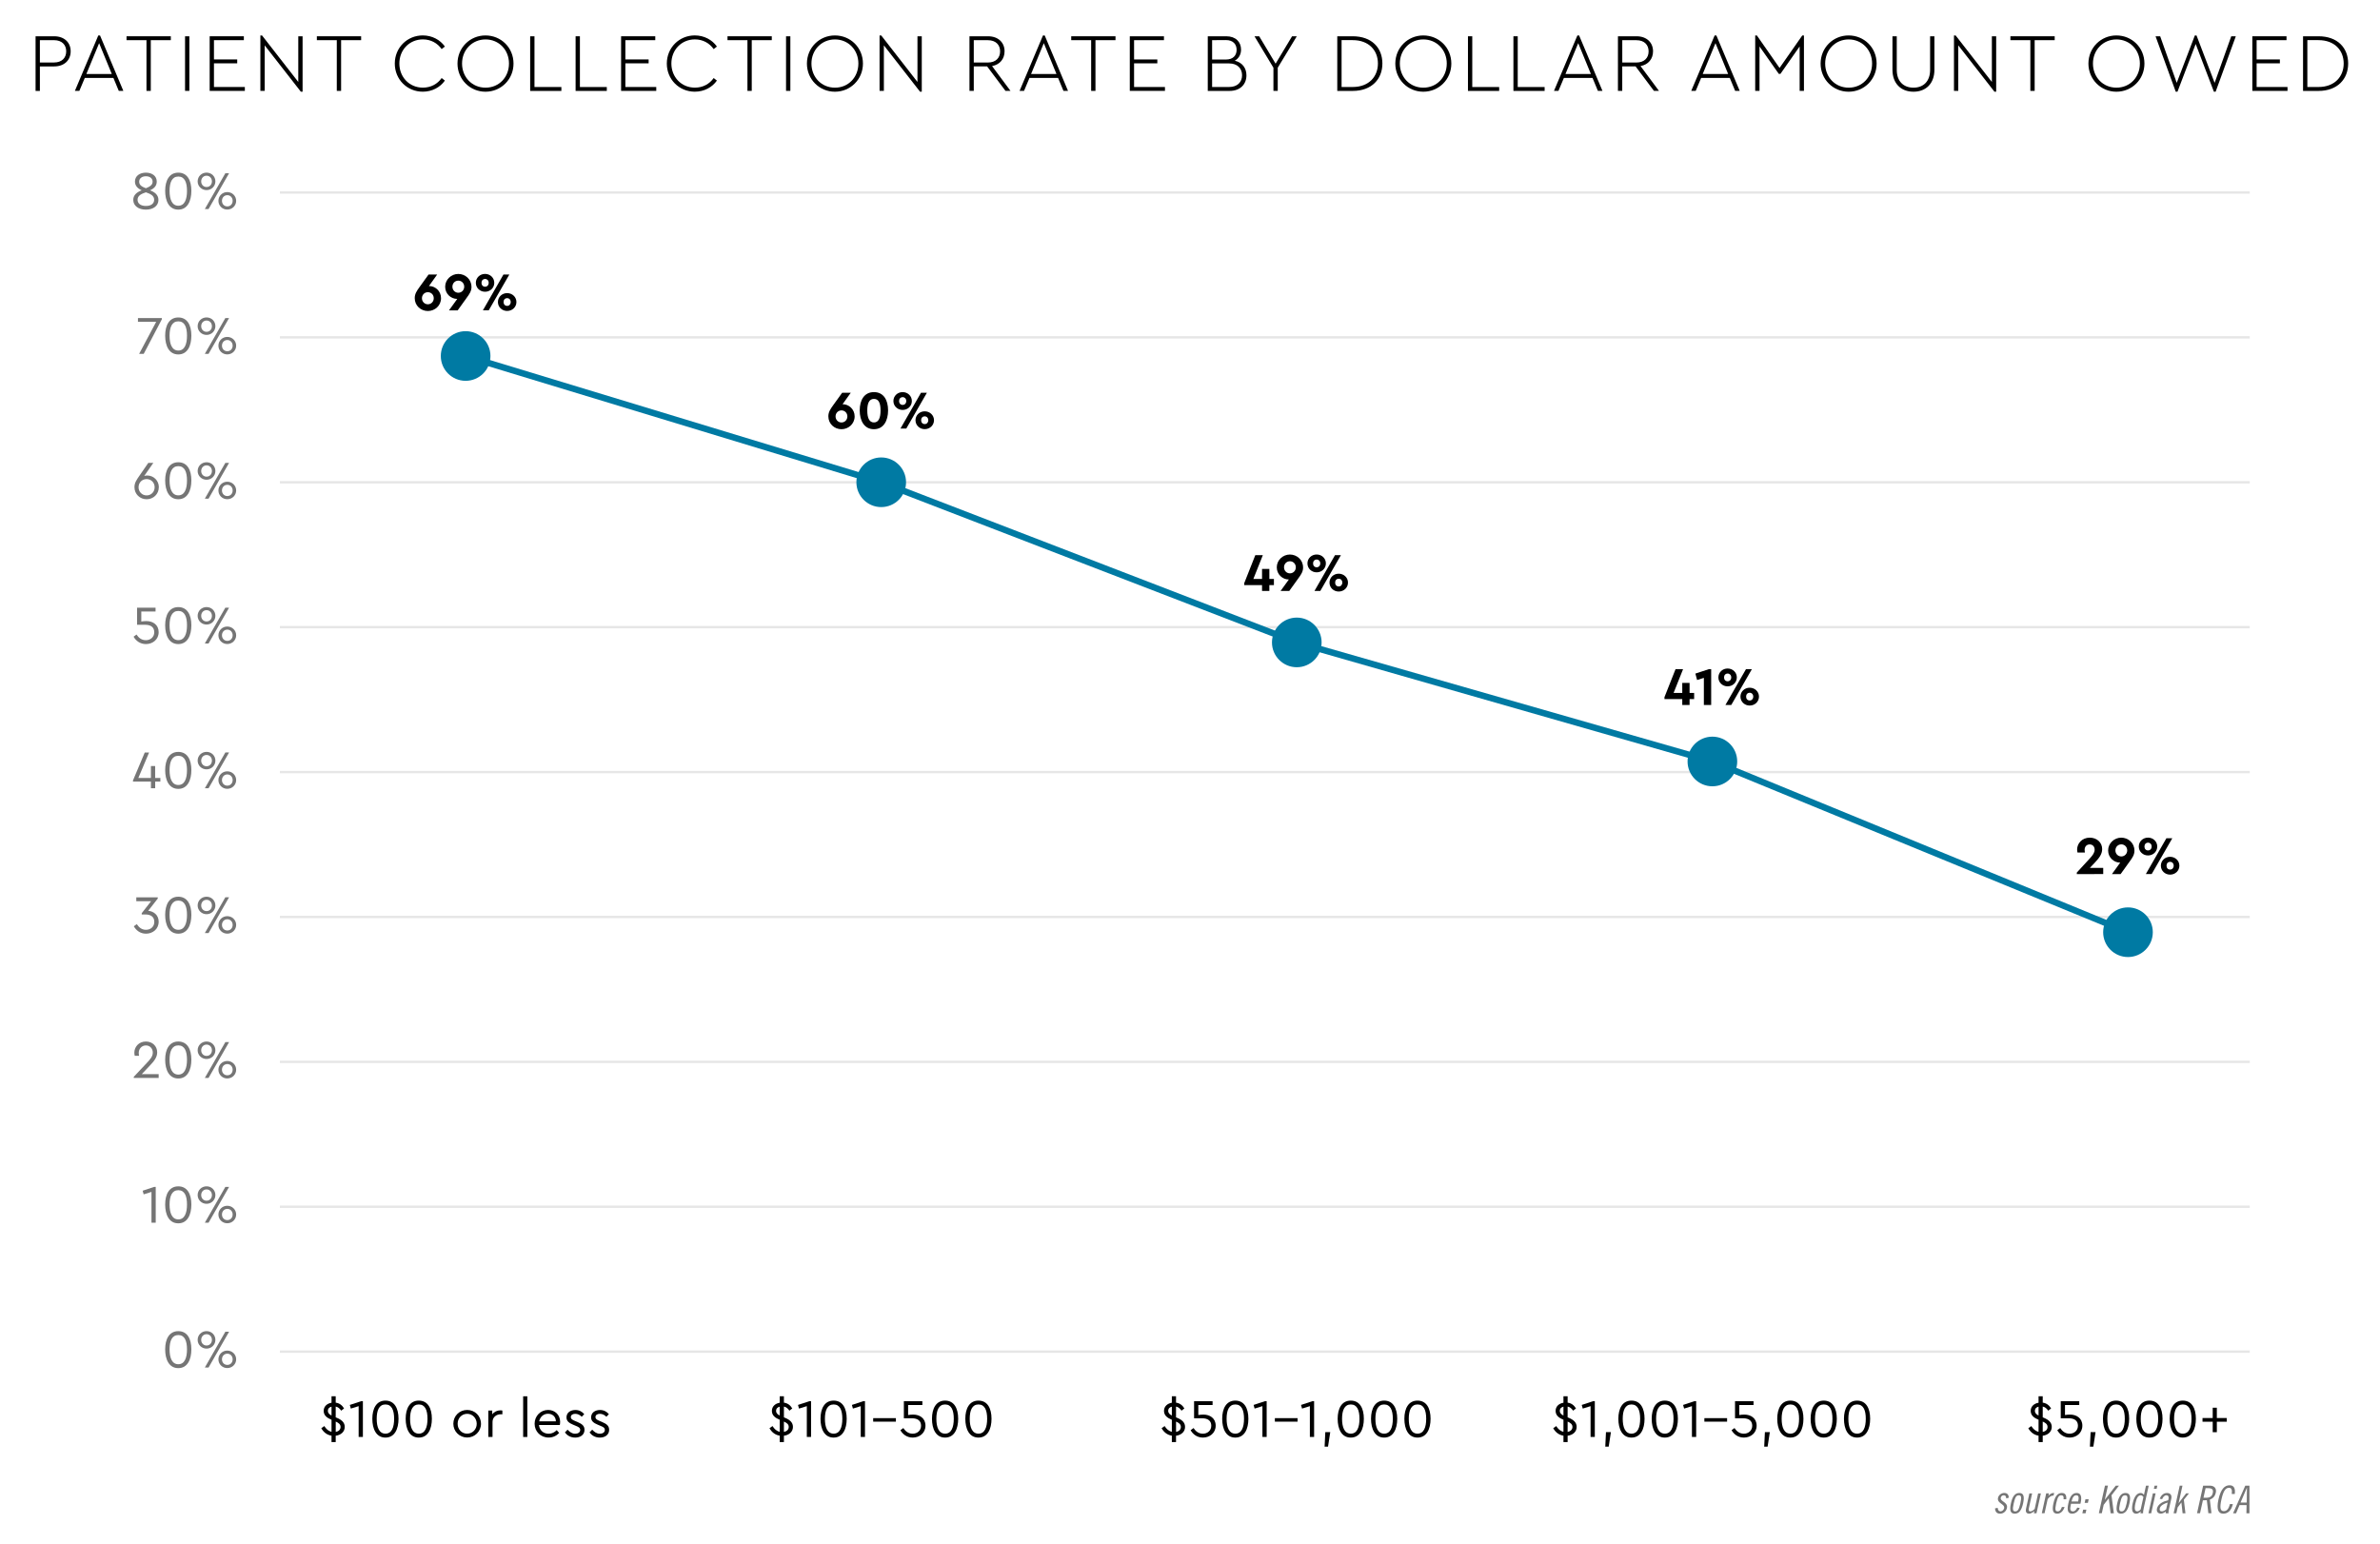 <?xml version="1.0" encoding="UTF-8"?>
<svg id="Layer_1" data-name="Layer 1" xmlns="http://www.w3.org/2000/svg" viewBox="0 0 745.96 484.1">
  <defs>
    <style>
      .cls-1 {
        fill: #757575;
      }

      .cls-2 {
        stroke: #e6e6e6;
        stroke-width: .74px;
      }

      .cls-2, .cls-3 {
        fill: none;
        stroke-miterlimit: 10;
      }

      .cls-4 {
        fill: #fff;
      }

      .cls-3 {
        stroke: #007aa3;
        stroke-linecap: round;
        stroke-width: 2px;
      }

      .cls-5 {
        fill: #007aa3;
      }
    </style>
  </defs>
  <rect class="cls-4" x="-1783.02" y="-8098.55" width="4222.43" height="15231.68"/>
  <g>
    <g>
      <path d="M22.15,16.07c0,2.72-1.92,4.75-5.19,4.75h-4.46v7.68h-1.35V11.37h5.81c3.27,0,5.19,2.02,5.19,4.7ZM12.5,12.59v7h4.41c2.54,0,3.84-1.5,3.84-3.5s-1.3-3.5-3.84-3.5h-4.41Z"/>
      <path d="M35.56,24.42h-8.98l-1.71,4.07h-1.4l7.34-17.38h.54l7.31,17.38h-1.43l-1.69-4.07ZM27.08,23.2h7.96l-3.97-9.67-4,9.67Z"/>
      <path d="M53.54,12.59h-6.28v15.9h-1.35v-15.9h-6.25v-1.22h13.88v1.22Z"/>
      <path d="M59.35,28.49h-1.35V11.37h1.35v17.12Z"/>
      <path d="M76.42,12.59h-9.36v6.04h7.29v1.22h-7.29v7.42h9.68v1.22h-11.02V11.37h10.71v1.22Z"/>
      <path d="M94.84,11.37v17.38h-.54l-11.34-14.53v14.27h-1.35V11.11h.52l11.36,14.58v-14.32h1.35Z"/>
      <path d="M113.19,12.59h-6.28v15.9h-1.35v-15.9h-6.25v-1.22h13.88v1.22Z"/>
      <path d="M139.44,14.59l-1.01.8c-1.32-1.87-3.37-3.04-5.89-3.04-4.2,0-7.37,3.27-7.37,7.55s3.14,7.57,7.37,7.57c2.52,0,4.57-1.14,5.89-3.01l1.01.8c-1.48,2.1-3.99,3.48-6.93,3.48-4.9,0-8.77-3.84-8.77-8.82s3.89-8.82,8.77-8.82c2.93,0,5.45,1.38,6.93,3.48Z"/>
      <path d="M160.95,19.93c0,4.98-3.94,8.82-8.79,8.82s-8.77-3.87-8.77-8.82,3.89-8.82,8.77-8.82,8.79,3.81,8.79,8.82ZM144.82,19.91c0,4.28,3.14,7.57,7.37,7.57s7.34-3.29,7.34-7.57-3.16-7.55-7.34-7.55-7.37,3.27-7.37,7.55Z"/>
      <path d="M167.52,27.28h8.43v1.22h-9.78V11.37h1.35v15.9Z"/>
      <path d="M181.76,27.28h8.43v1.22h-9.78V11.37h1.35v15.9Z"/>
      <path d="M205.37,12.59h-9.36v6.04h7.29v1.22h-7.29v7.42h9.68v1.22h-11.02V11.37h10.71v1.22Z"/>
      <path d="M224.7,14.59l-1.01.8c-1.32-1.87-3.37-3.04-5.89-3.04-4.2,0-7.37,3.27-7.37,7.55s3.14,7.57,7.37,7.57c2.52,0,4.57-1.14,5.89-3.01l1.01.8c-1.48,2.1-3.99,3.48-6.93,3.48-4.9,0-8.77-3.84-8.77-8.82s3.89-8.82,8.77-8.82c2.93,0,5.45,1.38,6.93,3.48Z"/>
      <path d="M241.9,12.59h-6.28v15.9h-1.35v-15.9h-6.25v-1.22h13.88v1.22Z"/>
      <path d="M247.72,28.49h-1.35V11.37h1.35v17.12Z"/>
      <path d="M270.47,19.93c0,4.98-3.94,8.82-8.79,8.82s-8.77-3.87-8.77-8.82,3.89-8.82,8.77-8.82,8.79,3.81,8.79,8.82ZM254.33,19.91c0,4.28,3.14,7.57,7.37,7.57s7.34-3.29,7.34-7.57-3.16-7.55-7.34-7.55-7.37,3.27-7.37,7.55Z"/>
      <path d="M288.91,11.37v17.38h-.54l-11.34-14.53v14.27h-1.35V11.11h.52l11.36,14.58v-14.32h1.35Z"/>
      <path d="M315.15,28.49l-5.76-7.68h-4.18v7.68h-1.35V11.37h5.81c3.27,0,5.19,2.02,5.19,4.7,0,2.36-1.43,4.18-3.92,4.64l5.78,7.78h-1.58ZM305.21,19.6h4.41c2.54,0,3.84-1.5,3.84-3.5s-1.3-3.5-3.84-3.5h-4.41v7Z"/>
      <path d="M331.65,24.42h-8.98l-1.71,4.07h-1.4l7.34-17.38h.54l7.31,17.38h-1.43l-1.69-4.07ZM323.17,23.2h7.96l-3.97-9.67-3.99,9.67Z"/>
      <path d="M349.63,12.59h-6.28v15.9h-1.35v-15.9h-6.25v-1.22h13.88v1.22Z"/>
      <path d="M364.81,12.59h-9.36v6.04h7.29v1.22h-7.29v7.42h9.68v1.22h-11.02V11.37h10.71v1.22Z"/>
      <path d="M390.67,23.62c0,2.75-1.89,4.88-5.32,4.88h-6.8V11.37h5.81c2.96,0,4.62,1.79,4.62,4.18,0,1.5-.7,2.78-1.97,3.48,2.36.54,3.66,2.31,3.66,4.59ZM379.91,12.59v6.07h4.33c2.26,0,3.35-1.3,3.35-3.04s-1.09-3.06-3.35-3.06l-4.33.03ZM389.3,23.59c0-2.08-1.4-3.71-4.07-3.71h-5.32v7.39h5.32c2.67,0,4.07-1.58,4.07-3.68Z"/>
      <path d="M400.48,21.23v7.26h-1.35v-7.26l-5.94-9.86h1.48l5.14,8.59,5.16-8.59h1.48l-5.97,9.86Z"/>
      <path d="M433.28,19.91c0,4.85-3.32,8.59-9.31,8.59h-4.83V11.37h4.83c5.99,0,9.31,3.63,9.31,8.53ZM420.49,12.59v14.68h3.48c5.11,0,7.91-3.29,7.91-7.37s-2.8-7.32-7.91-7.32h-3.48Z"/>
      <path d="M454.89,19.93c0,4.98-3.94,8.82-8.79,8.82s-8.77-3.87-8.77-8.82,3.89-8.82,8.77-8.82,8.79,3.81,8.79,8.82ZM438.75,19.91c0,4.28,3.14,7.57,7.37,7.57s7.34-3.29,7.34-7.57-3.17-7.55-7.34-7.55-7.37,3.27-7.37,7.55Z"/>
      <path d="M461.45,27.28h8.43v1.22h-9.78V11.37h1.35v15.9Z"/>
      <path d="M475.7,27.28h8.43v1.22h-9.78V11.37h1.35v15.9Z"/>
      <path d="M499.15,24.42h-8.98l-1.71,4.07h-1.4l7.34-17.38h.54l7.32,17.38h-1.43l-1.69-4.07ZM490.67,23.2h7.96l-3.97-9.67-4,9.67Z"/>
      <path d="M518.4,28.49l-5.76-7.68h-4.18v7.68h-1.35V11.37h5.81c3.27,0,5.19,2.02,5.19,4.7,0,2.36-1.43,4.18-3.92,4.64l5.78,7.78h-1.58ZM508.47,19.6h4.41c2.54,0,3.84-1.5,3.84-3.5s-1.3-3.5-3.84-3.5h-4.41v7Z"/>
      <path d="M542.17,24.42h-8.98l-1.71,4.07h-1.4l7.34-17.38h.54l7.32,17.38h-1.43l-1.69-4.07ZM533.69,23.2h7.96l-3.97-9.67-4,9.67Z"/>
      <path d="M565.41,11.11v17.38h-1.35v-13.93l-6.02,8.59h-.52l-6.04-8.59v13.93h-1.35V11.11h.52l7.11,10.19,7.13-10.19h.52Z"/>
      <path d="M588.19,19.93c0,4.98-3.94,8.82-8.79,8.82s-8.77-3.87-8.77-8.82,3.89-8.82,8.77-8.82,8.79,3.81,8.79,8.82ZM572.06,19.91c0,4.28,3.14,7.57,7.37,7.57s7.34-3.29,7.34-7.57-3.17-7.55-7.34-7.55-7.37,3.27-7.37,7.55Z"/>
      <path d="M606.3,21.85c0,4.36-2.67,6.9-6.56,6.9s-6.59-2.54-6.59-6.9v-10.48h1.35v10.53c0,3.66,2.18,5.58,5.24,5.58s5.21-1.92,5.21-5.58v-10.53h1.35v10.48Z"/>
      <path d="M625.66,11.37v17.38h-.54l-11.34-14.53v14.27h-1.35V11.11h.52l11.36,14.58v-14.32h1.35Z"/>
      <path d="M644,12.59h-6.28v15.9h-1.35v-15.9h-6.25v-1.22h13.88v1.22Z"/>
      <path d="M672.13,19.93c0,4.98-3.94,8.82-8.79,8.82s-8.77-3.87-8.77-8.82,3.89-8.82,8.77-8.82,8.79,3.81,8.79,8.82ZM655.99,19.91c0,4.28,3.14,7.57,7.37,7.57s7.34-3.29,7.34-7.57-3.17-7.55-7.34-7.55-7.37,3.27-7.37,7.55Z"/>
      <path d="M700.77,11.37l-6.33,17.38h-.54l-5.71-14.97-5.71,14.97h-.54l-6.33-17.38h1.45l5.19,14.6,5.68-14.86h.52l5.68,14.86,5.21-14.6h1.43Z"/>
      <path d="M716.65,12.59h-9.36v6.04h7.29v1.22h-7.29v7.42h9.68v1.22h-11.02V11.37h10.71v1.22Z"/>
      <path d="M735.98,19.91c0,4.85-3.32,8.59-9.31,8.59h-4.83V11.37h4.83c5.99,0,9.31,3.63,9.31,8.53ZM723.19,12.59v14.68h3.48c5.11,0,7.91-3.29,7.91-7.37s-2.8-7.32-7.91-7.32h-3.48Z"/>
    </g>
    <g>
      <path class="cls-1" d="M628.82,469.69c-.04-.54-.17-.98-.86-.98-.41,0-.77.32-.86.74-.28,1.27,2.35,1.34,1.92,3.29-.22.98-1.1,1.73-2.09,1.73-1.13,0-1.56-.61-1.63-1.66l.83-.17c.06.55.26,1.1.9,1.1.47,0,1-.43,1.12-.95.31-1.44-2.31-1.46-1.91-3.3.18-.82,1-1.51,1.94-1.51s1.42.55,1.42,1.49l-.77.22Z"/>
      <path class="cls-1" d="M632.9,467.99c1.31,0,1.69.98,1.2,3.24-.5,2.25-1.32,3.24-2.63,3.24s-1.69-.98-1.19-3.24c.49-2.25,1.31-3.24,2.62-3.24ZM631.63,473.75c.73,0,1.15-.46,1.61-2.52.46-2.06.24-2.52-.49-2.52s-1.14.46-1.59,2.52c-.46,2.06-.25,2.52.48,2.52Z"/>
      <path class="cls-1" d="M638.3,474.35h-.82l.16-.68c-.5.42-1.19.8-1.6.8-.86,0-1.26-.48-1.01-1.63l1.04-4.72h.86l-1.02,4.61c-.16.72-.01,1.03.46,1.03.42,0,.86-.29,1.36-.77l1.08-4.87h.86l-1.38,6.24Z"/>
      <path class="cls-1" d="M641.34,468.11h.86l-.17.75h.02c.68-.75,1.09-.88,1.78-.88l-.18.82c-.65,0-1.19.22-1.85,1.1l-.98,4.44h-.86l1.38-6.24Z"/>
      <path class="cls-1" d="M646.78,469.96c.12-.94-.18-1.25-.71-1.25-.73,0-1.14.46-1.6,2.52-.46,2.06-.25,2.52.48,2.52.55,0,.92-.29,1.31-1.37h.84c-.41,1.22-1.18,2.09-2.3,2.09-1.31,0-1.69-.98-1.19-3.24.49-2.25,1.31-3.24,2.62-3.24,1.13,0,1.5.74,1.39,1.97h-.84Z"/>
      <path class="cls-1" d="M649.11,471.37l-.07.35c-.35,1.52-.11,2.03.71,2.03.66,0,1.07-.61,1.31-1.18l.79.1c-.34.94-1.24,1.8-2.38,1.8-1.31,0-1.69-.98-1.19-3.24.49-2.25,1.31-3.24,2.62-3.24s1.65,1.17,1.26,2.97l-.1.41h-2.95ZM651.36,470.65c.28-1.34.17-1.94-.61-1.94-.62,0-1.13.46-1.48,1.94h2.09Z"/>
      <path class="cls-1" d="M653.93,473.22l-.25,1.13h-1.01l.25-1.13h1.01ZM654.65,469.96l-.25,1.13h-1.01l.25-1.13h1.01Z"/>
      <path class="cls-1" d="M660.69,465.69l-.98,4.41h.02l3.41-4.41h1.01l-2.35,3.02.74,5.64h-1.01l-.58-4.68h-.02l-1.57,2.01-.59,2.66h-.93l1.92-8.66h.94Z"/>
      <path class="cls-1" d="M666.22,467.99c1.31,0,1.69.98,1.2,3.24-.5,2.25-1.32,3.24-2.63,3.24s-1.69-.98-1.19-3.24c.49-2.25,1.31-3.24,2.61-3.24ZM664.95,473.75c.73,0,1.15-.46,1.61-2.52.46-2.06.24-2.52-.49-2.52s-1.14.46-1.59,2.52c-.46,2.06-.25,2.52.48,2.52Z"/>
      <path class="cls-1" d="M670.98,473.75h-.02c-.4.44-.89.72-1.44.72-.98,0-1.62-.84-1.08-3.24.53-2.4,1.52-3.24,2.51-3.24.47,0,.8.29,1.03.58l.63-2.88h.86l-1.55,6.98c-.18.82-.24,1.32-.23,1.68h-.82l.1-.6ZM671.82,469.26c-.19-.25-.43-.55-.82-.55-.73,0-1.28.6-1.7,2.52-.43,1.92-.11,2.52.61,2.52.26,0,.71-.24,1.04-.6l.86-3.89Z"/>
      <path class="cls-1" d="M674.77,468.11h.86l-1.38,6.24h-.86l1.38-6.24ZM675.31,465.69h.86l-.23,1.01h-.86l.23-1.01Z"/>
      <path class="cls-1" d="M676.91,469.81c.38-.98,1.14-1.82,2.24-1.82s1.64.67,1.4,1.77l-.78,3.48c-.12.55-.14.96-.08,1.1h-.9v-.53c-.4.34-1.07.65-1.46.65-.97,0-1.49-.62-1.27-1.61.35-1.54,2.21-2.31,3.51-2.59l.11-.44c.14-.68-.11-1.12-.66-1.12-.66,0-1.13.66-1.34,1.22l-.77-.12ZM679.41,470.99c-.84.24-2.25.82-2.47,1.8-.13.59.05.96.67.96.47,0,.95-.32,1.33-.65l.47-2.11Z"/>
      <path class="cls-1" d="M683.19,465.69h.86l-1.21,5.47h.02l2.33-3.05h.89l-1.6,1.99.5,4.25h-.89l-.37-3.38h-.02l-1.16,1.54-.41,1.85h-.86l1.92-8.66Z"/>
      <path class="cls-1" d="M690.52,465.69h2.09c1.39,0,2.2.82,1.88,2.24-.21.97-.83,1.79-1.87,2.12l.52,4.29h-.98l-.48-4.1-1.23.05-.9,4.05h-.94l1.92-8.66ZM690.62,469.48h.82c1.34,0,1.9-.53,2.11-1.5.22-.97-.11-1.5-1.45-1.5h-.81l-.66,3Z"/>
      <path class="cls-1" d="M699.5,468.3c.18-1.37-.12-1.94-.85-1.94-1.09,0-1.79.96-2.39,3.66-.6,2.7-.34,3.66.75,3.66.88,0,1.51-.6,1.9-2.21h.94c-.44,1.92-1.52,3-3,3s-2.24-1.18-1.52-4.45c.73-3.27,1.94-4.45,3.49-4.45,1.28,0,1.88.89,1.62,2.73h-.94Z"/>
      <path class="cls-1" d="M705.04,465.69v8.66h-.95l.05-2.57h-2.21l-1.08,2.57h-.94l3.83-8.66h1.29ZM702.25,470.99h1.94l.07-4.65h-.02l-1.99,4.65Z"/>
    </g>
    <g>
      <line class="cls-2" x1="87.73" y1="423.68" x2="705.14" y2="423.68"/>
      <line class="cls-2" x1="87.73" y1="378.27" x2="705.14" y2="378.27"/>
      <line class="cls-2" x1="87.73" y1="332.85" x2="705.14" y2="332.85"/>
      <line class="cls-2" x1="87.73" y1="287.43" x2="705.14" y2="287.43"/>
      <line class="cls-2" x1="87.73" y1="242.01" x2="705.14" y2="242.01"/>
      <line class="cls-2" x1="87.73" y1="196.59" x2="705.14" y2="196.59"/>
      <line class="cls-2" x1="87.73" y1="151.17" x2="705.14" y2="151.17"/>
      <line class="cls-2" x1="87.73" y1="105.75" x2="705.14" y2="105.75"/>
      <g>
        <path class="cls-1" d="M59.98,422.95c0,3.2-1.21,5.9-4.1,5.9s-4.11-2.7-4.11-5.9,1.27-5.69,4.11-5.69,4.1,2.43,4.1,5.69ZM53.15,422.97c0,2.67.77,4.66,2.74,4.66s2.72-1.99,2.72-4.66-.73-4.49-2.72-4.49-2.74,1.84-2.74,4.49Z"/>
        <path class="cls-1" d="M67.51,419.99c0,1.55-1.24,2.74-2.77,2.74s-2.79-1.19-2.79-2.74,1.24-2.74,2.79-2.74,2.77,1.19,2.77,2.74ZM63.06,419.99c0,1,.7,1.77,1.68,1.77s1.68-.76,1.68-1.77-.71-1.77-1.68-1.77-1.68.76-1.68,1.77ZM65.37,428.66h-1.17l6.43-11.22h1.17l-6.43,11.22ZM74.02,426.09c0,1.55-1.26,2.74-2.79,2.74s-2.77-1.19-2.77-2.74,1.24-2.74,2.77-2.74,2.79,1.19,2.79,2.74ZM69.57,426.09c0,1,.7,1.75,1.68,1.75s1.67-.75,1.67-1.75-.71-1.77-1.67-1.77-1.68.75-1.68,1.77Z"/>
      </g>
      <g>
        <path class="cls-1" d="M48.81,372.05v11.22h-1.33v-9.66l-2.45.77-.32-1.14,3.6-1.19h.49Z"/>
        <path class="cls-1" d="M59.98,377.56c0,3.2-1.21,5.9-4.1,5.9s-4.11-2.7-4.11-5.9,1.27-5.69,4.11-5.69,4.1,2.43,4.1,5.69ZM53.15,377.57c0,2.67.77,4.66,2.74,4.66s2.72-1.99,2.72-4.66-.73-4.49-2.72-4.49-2.74,1.84-2.74,4.49Z"/>
        <path class="cls-1" d="M67.51,374.6c0,1.55-1.24,2.74-2.77,2.74s-2.79-1.19-2.79-2.74,1.24-2.74,2.79-2.74,2.77,1.19,2.77,2.74ZM63.06,374.6c0,1,.7,1.77,1.68,1.77s1.68-.76,1.68-1.77-.71-1.77-1.68-1.77-1.68.76-1.68,1.77ZM65.37,383.27h-1.17l6.43-11.22h1.17l-6.43,11.22ZM74.02,380.7c0,1.55-1.26,2.74-2.79,2.74s-2.77-1.19-2.77-2.74,1.24-2.74,2.77-2.74,2.79,1.19,2.79,2.74ZM69.57,380.7c0,1,.7,1.75,1.68,1.75s1.67-.75,1.67-1.75-.71-1.77-1.67-1.77-1.68.75-1.68,1.77Z"/>
      </g>
      <g>
        <path class="cls-1" d="M49.73,336.69v1.19h-7.8v-.34l3.99-4.25c1.21-1.26,1.97-2.18,1.97-3.35s-.8-2.24-2.16-2.24-2.24,1.11-2.24,2.31c0,.25.03.63.1.93h-1.36c-.08-.32-.12-.7-.12-.99,0-1.73,1.34-3.48,3.62-3.48,2.07,0,3.54,1.48,3.54,3.4,0,1.63-1.05,2.82-2.35,4.2l-2.48,2.62h5.29Z"/>
        <path class="cls-1" d="M59.98,332.16c0,3.2-1.21,5.9-4.1,5.9s-4.11-2.7-4.11-5.9,1.27-5.69,4.11-5.69,4.1,2.43,4.1,5.69ZM53.15,332.18c0,2.67.77,4.66,2.74,4.66s2.72-1.99,2.72-4.66-.73-4.49-2.72-4.49-2.74,1.84-2.74,4.49Z"/>
        <path class="cls-1" d="M67.51,329.21c0,1.55-1.24,2.74-2.77,2.74s-2.79-1.19-2.79-2.74,1.24-2.74,2.79-2.74,2.77,1.19,2.77,2.74ZM63.06,329.21c0,1,.7,1.77,1.68,1.77s1.68-.76,1.68-1.77-.71-1.77-1.68-1.77-1.68.77-1.68,1.77ZM65.37,337.88h-1.17l6.43-11.22h1.17l-6.43,11.22ZM74.02,335.31c0,1.55-1.26,2.74-2.79,2.74s-2.77-1.19-2.77-2.74,1.24-2.74,2.77-2.74,2.79,1.19,2.79,2.74ZM69.57,335.31c0,1,.7,1.75,1.68,1.75s1.67-.75,1.67-1.75-.71-1.77-1.67-1.77-1.68.75-1.68,1.77Z"/>
      </g>
      <g>
        <path class="cls-1" d="M49.73,288.93c0,2.33-1.89,3.74-3.98,3.74-1.85,0-3.13-1.11-3.81-2.33l.94-.66c.61.92,1.46,1.77,2.86,1.77,1.53,0,2.62-1,2.62-2.5s-1.02-2.31-2.84-2.31h-1.1v-.39l2.94-3.76h-4.64v-1.22h6.73v.39l-2.99,3.83c1.63.15,3.28,1.27,3.28,3.45Z"/>
        <path class="cls-1" d="M59.98,286.77c0,3.2-1.21,5.9-4.1,5.9s-4.11-2.7-4.11-5.9,1.27-5.69,4.11-5.69,4.1,2.43,4.1,5.69ZM53.15,286.79c0,2.67.77,4.66,2.74,4.66s2.72-1.99,2.72-4.66-.73-4.49-2.72-4.49-2.74,1.84-2.74,4.49Z"/>
        <path class="cls-1" d="M67.51,283.82c0,1.55-1.24,2.74-2.77,2.74s-2.79-1.19-2.79-2.74,1.24-2.74,2.79-2.74,2.77,1.19,2.77,2.74ZM63.06,283.82c0,1,.7,1.77,1.68,1.77s1.68-.76,1.68-1.77-.71-1.77-1.68-1.77-1.68.76-1.68,1.77ZM65.37,292.48h-1.17l6.43-11.22h1.17l-6.43,11.22ZM74.02,289.92c0,1.55-1.26,2.74-2.79,2.74s-2.77-1.19-2.77-2.74,1.24-2.74,2.77-2.74,2.79,1.19,2.79,2.74ZM69.57,289.92c0,1,.7,1.75,1.68,1.75s1.67-.75,1.67-1.75-.71-1.77-1.67-1.77-1.68.75-1.68,1.77Z"/>
      </g>
      <g>
        <path class="cls-1" d="M50.27,245h-1.63v2.09h-1.33v-2.09h-5.63v-.37l3.69-8.75h1.36l-3.37,7.97h3.94v-3.74h1.33v3.74h1.63v1.16Z"/>
        <path class="cls-1" d="M59.98,241.38c0,3.2-1.21,5.9-4.1,5.9s-4.11-2.7-4.11-5.9,1.27-5.69,4.11-5.69,4.1,2.43,4.1,5.69ZM53.15,241.4c0,2.67.77,4.66,2.74,4.66s2.72-1.99,2.72-4.66-.73-4.49-2.72-4.49-2.74,1.84-2.74,4.49Z"/>
        <path class="cls-1" d="M67.51,238.42c0,1.55-1.24,2.74-2.77,2.74s-2.79-1.19-2.79-2.74,1.24-2.74,2.79-2.74,2.77,1.19,2.77,2.74ZM63.06,238.42c0,1,.7,1.77,1.68,1.77s1.68-.76,1.68-1.77-.71-1.77-1.68-1.77-1.68.77-1.68,1.77ZM65.37,247.09h-1.17l6.43-11.22h1.17l-6.43,11.22ZM74.02,244.52c0,1.55-1.26,2.74-2.79,2.74s-2.77-1.19-2.77-2.74,1.24-2.74,2.77-2.74,2.79,1.19,2.79,2.74ZM69.57,244.52c0,1,.7,1.75,1.68,1.75s1.67-.75,1.67-1.75-.71-1.77-1.67-1.77-1.68.75-1.68,1.77Z"/>
      </g>
      <g>
        <path class="cls-1" d="M49.73,198.15c0,2.33-1.9,3.74-3.98,3.74-1.9,0-3.18-1.09-3.88-2.31l.92-.68c.61.94,1.5,1.77,2.94,1.77s2.62-.99,2.62-2.5-1.02-2.33-2.86-2.33h-2.53v-5.35h5.8v1.19h-4.47v3.14c.49-.08.99-.14,1.6-.14,1.99,0,3.84,1.11,3.84,3.47Z"/>
        <path class="cls-1" d="M59.98,195.99c0,3.2-1.21,5.9-4.1,5.9s-4.11-2.7-4.11-5.9,1.27-5.69,4.11-5.69,4.1,2.43,4.1,5.69ZM53.15,196c0,2.67.77,4.66,2.74,4.66s2.72-1.99,2.72-4.66-.73-4.49-2.72-4.49-2.74,1.84-2.74,4.49Z"/>
        <path class="cls-1" d="M67.51,193.03c0,1.55-1.24,2.74-2.77,2.74s-2.79-1.19-2.79-2.74,1.24-2.74,2.79-2.74,2.77,1.19,2.77,2.74ZM63.06,193.03c0,1,.7,1.77,1.68,1.77s1.68-.76,1.68-1.77-.71-1.77-1.68-1.77-1.68.76-1.68,1.77ZM65.37,201.7h-1.17l6.43-11.22h1.17l-6.43,11.22ZM74.02,199.13c0,1.55-1.26,2.74-2.79,2.74s-2.77-1.19-2.77-2.74,1.24-2.74,2.77-2.74,2.79,1.19,2.79,2.74ZM69.57,199.13c0,1,.7,1.75,1.68,1.75s1.67-.75,1.67-1.75-.71-1.77-1.67-1.77-1.68.75-1.68,1.77Z"/>
      </g>
      <g>
        <path class="cls-1" d="M49.78,152.72c0,2.14-1.7,3.77-3.82,3.77s-3.82-1.61-3.82-3.79c0-1.39.71-2.33,1.55-3.57l2.79-4.04h1.58l-2.86,4.11c.27-.1.59-.15.94-.15,1.99,0,3.65,1.58,3.65,3.67ZM48.47,152.72c0-1.43-1.09-2.55-2.52-2.55s-2.52,1.12-2.52,2.55,1.09,2.57,2.52,2.57,2.52-1.1,2.52-2.57Z"/>
        <path class="cls-1" d="M59.98,150.59c0,3.2-1.21,5.9-4.1,5.9s-4.11-2.7-4.11-5.9,1.27-5.69,4.11-5.69,4.1,2.43,4.1,5.69ZM53.15,150.61c0,2.67.77,4.66,2.74,4.66s2.72-1.99,2.72-4.66-.73-4.49-2.72-4.49-2.74,1.84-2.74,4.49Z"/>
        <path class="cls-1" d="M67.51,147.64c0,1.55-1.24,2.74-2.77,2.74s-2.79-1.19-2.79-2.74,1.24-2.74,2.79-2.74,2.77,1.19,2.77,2.74ZM63.06,147.64c0,1,.7,1.77,1.68,1.77s1.68-.76,1.68-1.77-.71-1.77-1.68-1.77-1.68.77-1.68,1.77ZM65.37,156.31h-1.17l6.43-11.22h1.17l-6.43,11.22ZM74.02,153.74c0,1.55-1.26,2.74-2.79,2.74s-2.77-1.19-2.77-2.74,1.24-2.74,2.77-2.74,2.79,1.19,2.79,2.74ZM69.57,153.74c0,1,.7,1.75,1.68,1.75s1.67-.75,1.67-1.75-.71-1.77-1.67-1.77-1.68.75-1.68,1.77Z"/>
      </g>
      <g>
        <path class="cls-1" d="M50.73,99.69v.39l-5.68,10.83h-1.44l5.34-10.03h-5.71v-1.19h7.5Z"/>
        <path class="cls-1" d="M59.98,105.2c0,3.2-1.21,5.9-4.1,5.9s-4.11-2.7-4.11-5.9,1.27-5.69,4.11-5.69,4.1,2.43,4.1,5.69ZM53.15,105.22c0,2.67.77,4.66,2.74,4.66s2.72-1.99,2.72-4.66-.73-4.49-2.72-4.49-2.74,1.84-2.74,4.49Z"/>
        <path class="cls-1" d="M67.51,102.24c0,1.55-1.24,2.74-2.77,2.74s-2.79-1.19-2.79-2.74,1.24-2.74,2.79-2.74,2.77,1.19,2.77,2.74ZM63.06,102.24c0,1,.7,1.77,1.68,1.77s1.68-.76,1.68-1.77-.71-1.77-1.68-1.77-1.68.77-1.68,1.77ZM65.37,110.91h-1.17l6.43-11.22h1.17l-6.43,11.22ZM74.02,108.35c0,1.55-1.26,2.74-2.79,2.74s-2.77-1.19-2.77-2.74,1.24-2.74,2.77-2.74,2.79,1.19,2.79,2.74ZM69.57,108.35c0,1,.7,1.75,1.68,1.75s1.67-.75,1.67-1.75-.71-1.77-1.67-1.77-1.68.75-1.68,1.77Z"/>
      </g>
      <line class="cls-2" x1="87.73" y1="60.34" x2="705.14" y2="60.34"/>
      <g>
        <path class="cls-1" d="M49.66,62.67c0,1.8-1.55,3.04-3.93,3.04s-3.96-1.24-3.96-3.06c0-1.56,1.21-2.46,2.65-2.99-1.27-.59-2.12-1.43-2.12-2.75,0-1.8,1.55-2.79,3.43-2.79s3.4.99,3.4,2.79c0,1.28-.76,2.16-2.12,2.75,1.36.49,2.65,1.36,2.65,3.01ZM48.32,62.61c0-1.29-1.16-1.84-2.6-2.33-1.43.49-2.6,1.04-2.6,2.33,0,1.16.93,1.95,2.62,1.95s2.58-.8,2.58-1.95ZM45.72,59.01c1.26-.51,2.11-1.02,2.11-2.06,0-1.09-.9-1.7-2.09-1.7s-2.12.61-2.12,1.7.83,1.55,2.11,2.06Z"/>
        <path class="cls-1" d="M59.98,59.81c0,3.2-1.21,5.9-4.1,5.9s-4.11-2.7-4.11-5.9,1.27-5.69,4.11-5.69,4.1,2.43,4.1,5.69ZM53.15,59.83c0,2.67.77,4.66,2.74,4.66s2.72-1.99,2.72-4.66-.73-4.49-2.72-4.49-2.74,1.84-2.74,4.49Z"/>
        <path class="cls-1" d="M67.51,56.85c0,1.55-1.24,2.74-2.77,2.74s-2.79-1.19-2.79-2.74,1.24-2.74,2.79-2.74,2.77,1.19,2.77,2.74ZM63.06,56.85c0,1,.7,1.77,1.68,1.77s1.68-.76,1.68-1.77-.71-1.77-1.68-1.77-1.68.76-1.68,1.77ZM65.37,65.52h-1.17l6.43-11.22h1.17l-6.43,11.22ZM74.02,62.95c0,1.55-1.26,2.74-2.79,2.74s-2.77-1.19-2.77-2.74,1.24-2.74,2.77-2.74,2.79,1.19,2.79,2.74ZM69.57,62.95c0,1,.7,1.75,1.68,1.75s1.67-.75,1.67-1.75-.71-1.77-1.67-1.77-1.68.75-1.68,1.77Z"/>
      </g>
    </g>
    <circle class="cls-5" cx="145.94" cy="111.59" r="7.78"/>
    <circle class="cls-5" cx="276.2" cy="151.17" r="7.78"/>
    <circle class="cls-5" cx="406.45" cy="201.37" r="7.78"/>
    <circle class="cls-5" cx="536.71" cy="238.69" r="7.78"/>
    <circle class="cls-5" cx="666.97" cy="292.21" r="7.78"/>
    <g>
      <path d="M105.22,450.04v1.99h-1.31v-2.01c-1.44-.22-2.52-1.1-3.21-2.33l.95-.68c.56.92,1.29,1.58,2.26,1.8v-3.79l-.1-.03c-1.22-.51-2.36-1.26-2.36-2.74,0-1.39,1.07-2.33,2.46-2.55v-2.02h1.31v1.99c1.24.17,2.06.88,2.62,1.82l-.9.7c-.49-.73-1.04-1.16-1.72-1.29v3.38l.37.15c1.46.61,2.46,1.43,2.46,2.84,0,1.55-1.21,2.57-2.84,2.77ZM103.91,443.7v-2.77c-.63.15-1.14.56-1.14,1.31s.49,1.14,1.14,1.46ZM106.74,447.28c0-.85-.63-1.28-1.51-1.68v3.25c.88-.17,1.51-.7,1.51-1.56Z"/>
      <path d="M113.74,439.21v11.22h-1.33v-9.66l-2.45.76-.32-1.14,3.6-1.19h.49Z"/>
      <path d="M124.91,444.72c0,3.2-1.21,5.9-4.1,5.9s-4.11-2.7-4.11-5.9,1.27-5.69,4.11-5.69,4.1,2.43,4.1,5.69ZM118.07,444.73c0,2.67.77,4.66,2.74,4.66s2.72-1.99,2.72-4.66-.73-4.49-2.72-4.49-2.74,1.84-2.74,4.49Z"/>
      <path d="M135.36,444.72c0,3.2-1.21,5.9-4.1,5.9s-4.11-2.7-4.11-5.9,1.27-5.69,4.11-5.69,4.1,2.43,4.1,5.69ZM128.53,444.73c0,2.67.77,4.66,2.74,4.66s2.72-1.99,2.72-4.66-.73-4.49-2.72-4.49-2.74,1.84-2.74,4.49Z"/>
      <path d="M150.76,446.28c0,2.41-1.94,4.32-4.35,4.32-2.4-.02-4.32-1.89-4.32-4.32s1.9-4.32,4.33-4.32,4.33,1.89,4.33,4.32ZM143.44,446.3c0,1.75,1.26,3.09,2.97,3.09s3.01-1.36,3.01-3.09-1.29-3.13-2.99-3.13-3.01,1.36-2.99,3.13Z"/>
      <path d="M157.46,442.15v1.16h-.49c-1.34,0-2.6.85-2.6,2.43v4.69h-1.31v-8.28h1.22v1.19c.61-.82,1.58-1.26,2.57-1.26.27,0,.44.03.61.07Z"/>
      <path d="M165.28,450.43h-1.31v-12.75h1.31v12.75Z"/>
      <path d="M175.46,446.69h-6.53c.17,1.65,1.39,2.72,3.03,2.72,1.04,0,1.85-.44,2.53-1.12l.77.88c-.83.88-1.96,1.44-3.31,1.44-2.5,0-4.39-1.89-4.39-4.32s1.85-4.33,4.23-4.33c2.12,0,3.77,1.53,3.77,3.74,0,.44-.07.83-.1.99ZM168.99,445.53h5.24c-.02-1.53-1.14-2.38-2.46-2.38-1.39,0-2.5.95-2.77,2.38Z"/>
      <path d="M183.13,443.27l-.8.82c-.54-.56-1.26-.92-2.04-.92s-1.38.36-1.38,1.04c0,.56.43.83,1.34,1.21l.76.32c1.5.63,2.19,1.27,2.19,2.45,0,1.62-1.38,2.43-2.91,2.43s-2.57-.73-3.23-1.61l.83-.87c.68.71,1.38,1.27,2.38,1.27.87,0,1.58-.42,1.58-1.17s-.61-.99-1.44-1.33l-.8-.34c-1.26-.53-2.06-1.11-2.06-2.29,0-1.5,1.27-2.31,2.79-2.31,1.19,0,2.12.51,2.77,1.31Z"/>
      <path d="M190.85,443.27l-.8.82c-.54-.56-1.26-.92-2.04-.92s-1.38.36-1.38,1.04c0,.56.43.83,1.34,1.21l.76.32c1.5.63,2.19,1.27,2.19,2.45,0,1.62-1.38,2.43-2.91,2.43s-2.57-.73-3.23-1.61l.83-.87c.68.71,1.38,1.27,2.38,1.27.87,0,1.58-.42,1.58-1.17s-.61-.99-1.44-1.33l-.8-.34c-1.26-.53-2.06-1.11-2.06-2.29,0-1.5,1.27-2.31,2.79-2.31,1.19,0,2.12.51,2.77,1.31Z"/>
    </g>
    <g>
      <path d="M245.7,450.04v1.99h-1.31v-2.01c-1.44-.22-2.52-1.1-3.21-2.33l.95-.68c.56.92,1.29,1.58,2.26,1.8v-3.79l-.1-.03c-1.22-.51-2.36-1.26-2.36-2.74,0-1.39,1.07-2.33,2.46-2.55v-2.02h1.31v1.99c1.24.17,2.06.88,2.62,1.82l-.9.7c-.49-.73-1.04-1.16-1.72-1.29v3.38l.37.15c1.46.61,2.46,1.43,2.46,2.84,0,1.55-1.21,2.57-2.84,2.77ZM244.39,443.7v-2.77c-.63.15-1.14.56-1.14,1.31s.49,1.14,1.14,1.46ZM247.21,447.28c0-.85-.63-1.28-1.51-1.68v3.25c.88-.17,1.51-.7,1.51-1.56Z"/>
      <path d="M254.21,439.21v11.22h-1.33v-9.66l-2.45.76-.32-1.14,3.6-1.19h.49Z"/>
      <path d="M265.38,444.72c0,3.2-1.21,5.9-4.1,5.9s-4.11-2.7-4.11-5.9,1.27-5.69,4.11-5.69,4.1,2.43,4.1,5.69ZM258.55,444.73c0,2.67.77,4.66,2.74,4.66s2.72-1.99,2.72-4.66-.73-4.49-2.72-4.49-2.74,1.84-2.74,4.49Z"/>
      <path d="M271.11,439.21v11.22h-1.33v-9.66l-2.45.76-.32-1.14,3.6-1.19h.49Z"/>
      <path d="M280.8,445.63h-7.12v-1.1h7.12v1.1Z"/>
      <path d="M290.07,446.88c0,2.33-1.9,3.74-3.98,3.74-1.9,0-3.18-1.09-3.88-2.31l.92-.68c.61.93,1.5,1.77,2.94,1.77s2.62-.99,2.62-2.5-1.02-2.33-2.86-2.33h-2.53v-5.35h5.8v1.19h-4.47v3.14c.49-.08.99-.14,1.6-.14,1.99,0,3.84,1.1,3.84,3.47Z"/>
      <path d="M300.32,444.72c0,3.2-1.21,5.9-4.1,5.9s-4.11-2.7-4.11-5.9,1.27-5.69,4.11-5.69,4.1,2.43,4.1,5.69ZM293.48,444.73c0,2.67.77,4.66,2.74,4.66s2.72-1.99,2.72-4.66-.73-4.49-2.72-4.49-2.74,1.84-2.74,4.49Z"/>
      <path d="M310.77,444.72c0,3.2-1.21,5.9-4.1,5.9s-4.11-2.7-4.11-5.9,1.27-5.69,4.11-5.69,4.1,2.43,4.1,5.69ZM303.94,444.73c0,2.67.77,4.66,2.74,4.66s2.72-1.99,2.72-4.66-.73-4.49-2.72-4.49-2.74,1.84-2.74,4.49Z"/>
    </g>
    <g>
      <path d="M368.6,450.04v1.99h-1.31v-2.01c-1.44-.22-2.52-1.1-3.21-2.33l.95-.68c.56.92,1.29,1.58,2.26,1.8v-3.79l-.1-.03c-1.22-.51-2.36-1.26-2.36-2.74,0-1.39,1.07-2.33,2.46-2.55v-2.02h1.31v1.99c1.24.17,2.06.88,2.62,1.82l-.9.7c-.49-.73-1.04-1.16-1.72-1.29v3.38l.37.15c1.46.61,2.46,1.43,2.46,2.84,0,1.55-1.21,2.57-2.84,2.77ZM367.29,443.7v-2.77c-.63.15-1.14.56-1.14,1.31s.49,1.14,1.14,1.46ZM370.12,447.28c0-.85-.63-1.28-1.51-1.68v3.25c.88-.17,1.51-.7,1.51-1.56Z"/>
      <path d="M381.03,446.88c0,2.33-1.9,3.74-3.98,3.74-1.9,0-3.18-1.09-3.88-2.31l.92-.68c.61.93,1.5,1.77,2.94,1.77s2.62-.99,2.62-2.5-1.02-2.33-2.86-2.33h-2.53v-5.35h5.8v1.19h-4.47v3.14c.49-.08.99-.14,1.6-.14,1.99,0,3.84,1.1,3.84,3.47Z"/>
      <path d="M391.28,444.72c0,3.2-1.21,5.9-4.1,5.9s-4.11-2.7-4.11-5.9,1.27-5.69,4.11-5.69,4.1,2.43,4.1,5.69ZM384.45,444.73c0,2.67.77,4.66,2.74,4.66s2.72-1.99,2.72-4.66-.73-4.49-2.72-4.49-2.74,1.84-2.74,4.49Z"/>
      <path d="M397.01,439.21v11.22h-1.33v-9.66l-2.45.76-.32-1.14,3.6-1.19h.49Z"/>
      <path d="M406.7,445.63h-7.12v-1.1h7.12v1.1Z"/>
      <path d="M411.88,439.21v11.22h-1.33v-9.66l-2.45.76-.32-1.14,3.6-1.19h.49Z"/>
      <path d="M416.24,453.47h-1.07l.22-4.57h1.55l-.7,4.57Z"/>
      <path d="M427.47,444.72c0,3.2-1.21,5.9-4.1,5.9s-4.11-2.7-4.11-5.9,1.27-5.69,4.11-5.69,4.1,2.43,4.1,5.69ZM420.64,444.73c0,2.67.77,4.66,2.74,4.66s2.72-1.99,2.72-4.66-.73-4.49-2.72-4.49-2.74,1.84-2.74,4.49Z"/>
      <path d="M437.93,444.72c0,3.2-1.21,5.9-4.1,5.9s-4.11-2.7-4.11-5.9,1.27-5.69,4.11-5.69,4.1,2.43,4.1,5.69ZM431.09,444.73c0,2.67.77,4.66,2.74,4.66s2.72-1.99,2.72-4.66-.73-4.49-2.72-4.49-2.74,1.84-2.74,4.49Z"/>
      <path d="M448.38,444.72c0,3.2-1.21,5.9-4.1,5.9s-4.11-2.7-4.11-5.9,1.27-5.69,4.11-5.69,4.1,2.43,4.1,5.69ZM441.55,444.73c0,2.67.77,4.66,2.74,4.66s2.72-1.99,2.72-4.66-.73-4.49-2.72-4.49-2.74,1.84-2.74,4.49Z"/>
    </g>
    <g>
      <path d="M491.34,450.04v1.99h-1.31v-2.01c-1.45-.22-2.52-1.1-3.21-2.33l.95-.68c.56.92,1.29,1.58,2.26,1.8v-3.79l-.1-.03c-1.22-.51-2.36-1.26-2.36-2.74,0-1.39,1.07-2.33,2.46-2.55v-2.02h1.31v1.99c1.24.17,2.06.88,2.62,1.82l-.9.7c-.49-.73-1.04-1.16-1.72-1.29v3.38l.37.15c1.46.61,2.46,1.43,2.46,2.84,0,1.55-1.21,2.57-2.84,2.77ZM490.03,443.7v-2.77c-.63.15-1.14.56-1.14,1.31s.49,1.14,1.14,1.46ZM492.85,447.28c0-.85-.63-1.28-1.51-1.68v3.25c.88-.17,1.51-.7,1.51-1.56Z"/>
      <path d="M499.86,439.21v11.22h-1.33v-9.66l-2.45.76-.32-1.14,3.6-1.19h.49Z"/>
      <path d="M504.21,453.47h-1.07l.22-4.57h1.55l-.7,4.57Z"/>
      <path d="M515.45,444.72c0,3.2-1.21,5.9-4.1,5.9s-4.11-2.7-4.11-5.9,1.27-5.69,4.11-5.69,4.1,2.43,4.1,5.69ZM508.61,444.73c0,2.67.77,4.66,2.74,4.66s2.72-1.99,2.72-4.66-.73-4.49-2.72-4.49-2.74,1.84-2.74,4.49Z"/>
      <path d="M525.9,444.72c0,3.2-1.21,5.9-4.1,5.9s-4.11-2.7-4.11-5.9,1.27-5.69,4.11-5.69,4.1,2.43,4.1,5.69ZM519.07,444.73c0,2.67.77,4.66,2.74,4.66s2.72-1.99,2.72-4.66-.73-4.49-2.72-4.49-2.74,1.84-2.74,4.49Z"/>
      <path d="M531.63,439.21v11.22h-1.33v-9.66l-2.45.76-.32-1.14,3.6-1.19h.49Z"/>
      <path d="M541.32,445.63h-7.12v-1.1h7.12v1.1Z"/>
      <path d="M550.58,446.88c0,2.33-1.9,3.74-3.98,3.74-1.9,0-3.18-1.09-3.88-2.31l.92-.68c.61.93,1.5,1.77,2.94,1.77s2.62-.99,2.62-2.5-1.02-2.33-2.86-2.33h-2.53v-5.35h5.8v1.19h-4.47v3.14c.49-.08.99-.14,1.6-.14,1.99,0,3.84,1.1,3.84,3.47Z"/>
      <path d="M554.02,453.47h-1.07l.22-4.57h1.55l-.7,4.57Z"/>
      <path d="M565.25,444.72c0,3.2-1.21,5.9-4.1,5.9s-4.11-2.7-4.11-5.9,1.27-5.69,4.11-5.69,4.1,2.43,4.1,5.69ZM558.42,444.73c0,2.67.77,4.66,2.74,4.66s2.72-1.99,2.72-4.66-.73-4.49-2.72-4.49-2.74,1.84-2.74,4.49Z"/>
      <path d="M575.71,444.72c0,3.2-1.21,5.9-4.1,5.9s-4.11-2.7-4.11-5.9,1.28-5.69,4.11-5.69,4.1,2.43,4.1,5.69ZM568.88,444.73c0,2.67.76,4.66,2.74,4.66s2.72-1.99,2.72-4.66-.73-4.49-2.72-4.49-2.74,1.84-2.74,4.49Z"/>
      <path d="M586.16,444.72c0,3.2-1.21,5.9-4.1,5.9s-4.11-2.7-4.11-5.9,1.28-5.69,4.11-5.69,4.1,2.43,4.1,5.69ZM579.33,444.73c0,2.67.76,4.66,2.74,4.66s2.72-1.99,2.72-4.66-.73-4.49-2.72-4.49-2.74,1.84-2.74,4.49Z"/>
    </g>
    <g>
      <path d="M640.25,450.04v1.99h-1.31v-2.01c-1.44-.22-2.52-1.1-3.21-2.33l.95-.68c.56.92,1.29,1.58,2.26,1.8v-3.79l-.1-.03c-1.22-.51-2.36-1.26-2.36-2.74,0-1.39,1.07-2.33,2.46-2.55v-2.02h1.31v1.99c1.24.17,2.06.88,2.62,1.82l-.9.7c-.49-.73-1.04-1.16-1.72-1.29v3.38l.37.15c1.46.61,2.46,1.43,2.46,2.84,0,1.55-1.21,2.57-2.84,2.77ZM638.94,443.7v-2.77c-.63.15-1.14.56-1.14,1.31s.49,1.14,1.14,1.46ZM641.76,447.28c0-.85-.63-1.28-1.51-1.68v3.25c.88-.17,1.51-.7,1.51-1.56Z"/>
      <path d="M652.67,446.88c0,2.33-1.9,3.74-3.98,3.74-1.9,0-3.18-1.09-3.88-2.31l.92-.68c.61.93,1.5,1.77,2.94,1.77s2.62-.99,2.62-2.5-1.02-2.33-2.86-2.33h-2.53v-5.35h5.8v1.19h-4.47v3.14c.49-.08.99-.14,1.6-.14,1.99,0,3.84,1.1,3.84,3.47Z"/>
      <path d="M656.11,453.47h-1.07l.22-4.57h1.55l-.7,4.57Z"/>
      <path d="M667.34,444.72c0,3.2-1.21,5.9-4.1,5.9s-4.11-2.7-4.11-5.9,1.28-5.69,4.11-5.69,4.1,2.43,4.1,5.69ZM660.51,444.73c0,2.67.76,4.66,2.74,4.66s2.72-1.99,2.72-4.66-.73-4.49-2.72-4.49-2.74,1.84-2.74,4.49Z"/>
      <path d="M677.8,444.72c0,3.2-1.21,5.9-4.1,5.9s-4.11-2.7-4.11-5.9,1.27-5.69,4.11-5.69,4.1,2.43,4.1,5.69ZM670.97,444.73c0,2.67.77,4.66,2.74,4.66s2.72-1.99,2.72-4.66-.73-4.49-2.72-4.49-2.74,1.84-2.74,4.49Z"/>
      <path d="M688.25,444.72c0,3.2-1.21,5.9-4.1,5.9s-4.11-2.7-4.11-5.9,1.27-5.69,4.11-5.69,4.1,2.43,4.1,5.69ZM681.42,444.73c0,2.67.77,4.66,2.74,4.66s2.72-1.99,2.72-4.66-.73-4.49-2.72-4.49-2.74,1.84-2.74,4.49Z"/>
      <path d="M694.82,445.65v3.28h-1.29v-3.28h-3.2v-1.16h3.2v-3.23h1.29v3.23h3.11v1.16h-3.11Z"/>
    </g>
    <polyline class="cls-3" points="145.94 111.59 276.2 151.17 406.45 201.37 536.71 238.69 666.97 292.21"/>
    <g>
      <path d="M138.23,93.48c0,2.33-1.94,4.01-4.13,4.01s-4.11-1.67-4.11-4.03c0-1.34.61-2.24,1.53-3.52l2.8-3.88h2.7l-2.58,3.6h.07c1.89,0,3.72,1.55,3.72,3.81ZM135.95,93.48c0-1.09-.82-1.89-1.85-1.89s-1.85.82-1.85,1.89.82,1.9,1.85,1.9,1.85-.82,1.85-1.9Z"/>
      <path d="M147.78,89.89c0,1.34-.61,2.24-1.55,3.52l-2.79,3.88h-2.72l2.6-3.6h-.08c-1.87,0-3.71-1.55-3.71-3.81s1.92-4.01,4.11-4.01,4.13,1.67,4.13,4.03ZM145.5,89.87c0-1.07-.8-1.9-1.85-1.9s-1.85.82-1.85,1.9.83,1.89,1.85,1.89,1.85-.82,1.85-1.89Z"/>
      <path d="M154.92,88.65c0,1.6-1.29,2.8-2.89,2.8s-2.89-1.21-2.89-2.8,1.29-2.79,2.89-2.79,2.89,1.21,2.89,2.79ZM150.91,88.65c0,.73.46,1.22,1.14,1.22.63,0,1.12-.49,1.12-1.22s-.49-1.21-1.12-1.21c-.68,0-1.14.51-1.14,1.21ZM153.19,97.28h-1.84l6.44-11.22h1.85l-6.46,11.22ZM161.86,94.67c0,1.6-1.31,2.8-2.91,2.8s-2.89-1.21-2.89-2.8,1.29-2.79,2.89-2.79,2.91,1.21,2.91,2.79ZM157.83,94.67c0,.71.44,1.21,1.14,1.21.63,0,1.1-.49,1.1-1.21s-.48-1.21-1.1-1.21c-.7,0-1.14.49-1.14,1.21Z"/>
    </g>
    <g>
      <path d="M267.87,130.53c0,2.33-1.94,4.01-4.13,4.01s-4.11-1.67-4.11-4.03c0-1.34.61-2.24,1.53-3.52l2.8-3.88h2.7l-2.58,3.6h.07c1.89,0,3.72,1.55,3.72,3.81ZM265.59,130.53c0-1.09-.82-1.89-1.85-1.89s-1.85.82-1.85,1.89.82,1.9,1.85,1.9,1.85-.82,1.85-1.9Z"/>
      <path d="M278.35,128.64c0,3.23-1.41,5.9-4.44,5.9s-4.45-2.67-4.45-5.9,1.43-5.73,4.45-5.73,4.44,2.46,4.44,5.73ZM271.83,128.66c0,2.35.63,3.76,2.09,3.76s2.07-1.41,2.07-3.76-.61-3.62-2.07-3.62-2.09,1.29-2.09,3.62Z"/>
      <path d="M285.8,125.7c0,1.6-1.29,2.8-2.89,2.8s-2.89-1.21-2.89-2.8,1.29-2.79,2.89-2.79,2.89,1.21,2.89,2.79ZM281.79,125.7c0,.73.46,1.22,1.14,1.22.63,0,1.12-.49,1.12-1.22s-.49-1.21-1.12-1.21c-.68,0-1.14.51-1.14,1.21ZM284.07,134.33h-1.84l6.44-11.22h1.85l-6.46,11.22ZM292.74,131.72c0,1.6-1.31,2.8-2.91,2.8s-2.89-1.21-2.89-2.8,1.29-2.79,2.89-2.79,2.91,1.21,2.91,2.79ZM288.71,131.72c0,.71.44,1.21,1.14,1.21.63,0,1.1-.49,1.1-1.21s-.48-1.21-1.1-1.21c-.7,0-1.14.49-1.14,1.21Z"/>
    </g>
    <g>
      <path d="M399.28,183.4h-1.43v1.84h-2.29v-1.84h-5.58v-.61l3.47-8.77h2.36l-2.97,7.45h2.72v-3.14h2.29v3.14h1.43v1.94Z"/>
      <path d="M408.43,177.84c0,1.34-.61,2.24-1.55,3.52l-2.79,3.88h-2.72l2.6-3.6h-.08c-1.87,0-3.71-1.55-3.71-3.81s1.92-4.01,4.11-4.01,4.13,1.67,4.13,4.03ZM406.15,177.83c0-1.07-.8-1.9-1.85-1.9s-1.85.82-1.85,1.9.83,1.89,1.85,1.89,1.85-.82,1.85-1.89Z"/>
      <path d="M415.57,176.6c0,1.6-1.29,2.8-2.89,2.8s-2.89-1.21-2.89-2.8,1.29-2.79,2.89-2.79,2.89,1.21,2.89,2.79ZM411.55,176.6c0,.73.46,1.22,1.14,1.22.63,0,1.12-.49,1.12-1.22s-.49-1.21-1.12-1.21c-.68,0-1.14.51-1.14,1.21ZM413.83,185.24h-1.84l6.44-11.22h1.85l-6.46,11.22ZM422.5,182.62c0,1.6-1.31,2.8-2.91,2.8s-2.89-1.21-2.89-2.8,1.29-2.79,2.89-2.79,2.91,1.21,2.91,2.79ZM418.47,182.62c0,.71.44,1.21,1.14,1.21.63,0,1.11-.49,1.11-1.21s-.48-1.21-1.11-1.21c-.7,0-1.14.49-1.14,1.21Z"/>
    </g>
    <g>
      <path d="M530.99,219.14h-1.43v1.84h-2.29v-1.84h-5.58v-.61l3.47-8.77h2.36l-2.97,7.45h2.72v-3.15h2.29v3.15h1.43v1.94Z"/>
      <path d="M536.33,209.76v11.22h-2.29v-8.5l-2.12.68-.54-2.02,4.2-1.38h.77Z"/>
      <path d="M544.37,212.34c0,1.6-1.29,2.8-2.89,2.8s-2.89-1.21-2.89-2.8,1.29-2.79,2.89-2.79,2.89,1.21,2.89,2.79ZM540.36,212.34c0,.73.46,1.22,1.14,1.22.63,0,1.12-.49,1.12-1.22s-.49-1.21-1.12-1.21c-.68,0-1.14.51-1.14,1.21ZM542.64,220.98h-1.84l6.44-11.22h1.85l-6.46,11.22ZM551.31,218.36c0,1.6-1.31,2.8-2.91,2.8s-2.89-1.21-2.89-2.8,1.29-2.79,2.89-2.79,2.91,1.21,2.91,2.79ZM547.28,218.36c0,.71.44,1.21,1.14,1.21.63,0,1.1-.49,1.1-1.21s-.48-1.21-1.1-1.21c-.7,0-1.14.49-1.14,1.21Z"/>
    </g>
    <g>
      <path d="M659.21,272.03v1.95l-8.28.02v-.49l4.01-4.35c1.05-1.14,1.58-1.92,1.58-2.82,0-.95-.6-1.65-1.56-1.65s-1.58.7-1.58,1.72c0,.2.03.51.08.82h-2.31c-.08-.32-.12-.68-.12-.95,0-1.85,1.5-3.71,3.96-3.71,2.24,0,3.89,1.53,3.89,3.59,0,1.65-1.07,2.94-2.41,4.35l-1.44,1.53h4.18Z"/>
      <path d="M669,266.59c0,1.34-.61,2.24-1.55,3.52l-2.79,3.88h-2.72l2.6-3.6h-.08c-1.87,0-3.71-1.55-3.71-3.81s1.92-4.01,4.11-4.01,4.13,1.67,4.13,4.03ZM666.73,266.57c0-1.07-.8-1.9-1.85-1.9s-1.85.82-1.85,1.9.83,1.89,1.85,1.89,1.85-.82,1.85-1.89Z"/>
      <path d="M676.14,265.35c0,1.6-1.29,2.8-2.89,2.8s-2.89-1.21-2.89-2.8,1.29-2.79,2.89-2.79,2.89,1.21,2.89,2.79ZM672.13,265.35c0,.73.46,1.22,1.14,1.22.63,0,1.12-.49,1.12-1.22s-.49-1.21-1.12-1.21c-.68,0-1.14.51-1.14,1.21ZM674.41,273.98h-1.84l6.44-11.22h1.85l-6.46,11.22ZM683.08,271.36c0,1.6-1.31,2.8-2.91,2.8s-2.89-1.21-2.89-2.8,1.29-2.79,2.89-2.79,2.91,1.21,2.91,2.79ZM679.05,271.36c0,.71.44,1.21,1.14,1.21.63,0,1.11-.49,1.11-1.21s-.48-1.21-1.11-1.21c-.7,0-1.14.49-1.14,1.21Z"/>
    </g>
  </g>
</svg>